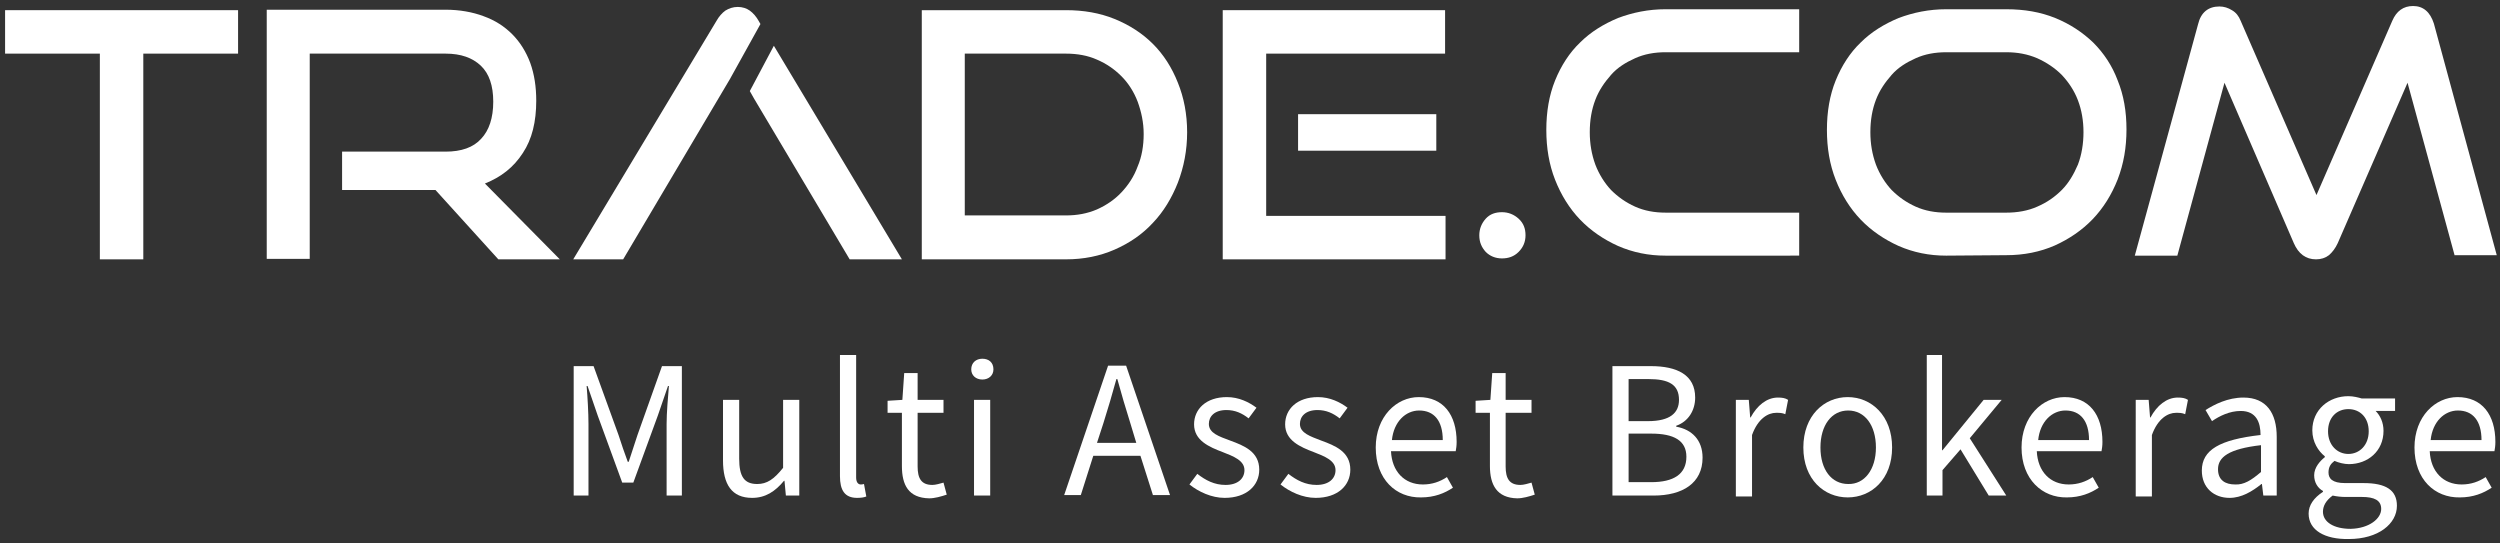 <?xml version="1.0" encoding="utf-8"?>
<!-- Generator: Adobe Illustrator 23.0.6, SVG Export Plug-In . SVG Version: 6.00 Build 0)  -->
<svg version="1.1" id="Layer_1" xmlns="http://www.w3.org/2000/svg" xmlns:xlink="http://www.w3.org/1999/xlink" x="0px" y="0px"
	 viewBox="0 0 540.8 117.5" style="enable-background:new 0 0 540.8 117.5;" xml:space="preserve">
<rect x="0" y="0" width="540.8" height="117.5" fill="#333333" stroke="none"/>
<style type="text/css">
	.st0{fill:#FFFFFF;}
</style>
<g>
	<g>
		<polygon class="st0" points="1.1,11.6 21.6,11.6 21.6,56.1 31,56.1 31,11.6 51.5,11.6 51.5,2.2 1.1,2.2 		"/>
		<path class="st0" d="M113.1,33.1c2-3,2.9-6.8,2.9-11.3c0-3-0.4-5.7-1.3-8.2c-0.9-2.4-2.2-4.5-3.9-6.2c-1.7-1.7-3.7-3-6.2-3.9
			c-2.4-0.9-5.2-1.4-8.2-1.4H57.7V56H67V11.6h29.4c3.3,0,5.8,0.9,7.6,2.6c1.8,1.7,2.7,4.3,2.7,7.8s-0.9,6.2-2.6,8
			c-1.7,1.9-4.3,2.8-7.7,2.8H74v8.3h20.2l13.6,15h13.3l-16.2-16.4C108.4,38.3,111.1,36.2,113.1,33.1z"/>
		<polygon class="st0" points="162.2,19.7 163.1,21.3 183.8,56.1 195.1,56.1 167.4,9.9 		"/>
		<path class="st0" d="M164.5,5.2l-0.4-0.7c-0.5-0.9-1.2-1.7-1.9-2.2s-1.6-0.8-2.6-0.8s-1.9,0.3-2.7,0.8c-0.7,0.5-1.4,1.3-1.9,2.2
			l-31,51.6h10.8l23.1-39l0,0L164.5,5.2z"/>
		<path class="st0" d="M249.4,9.5c-2.3-2.3-5.1-4.1-8.3-5.4s-6.7-1.9-10.5-1.9h-31.2v53.9h31.2c3.8,0,7.3-0.7,10.5-2.1
			c3.2-1.4,6-3.3,8.3-5.8c2.3-2.4,4.1-5.4,5.4-8.7c1.3-3.4,2-7,2-10.9s-0.7-7.5-2-10.7C253.5,14.6,251.7,11.8,249.4,9.5z M246.1,36
			c-0.8,2.2-2,4-3.5,5.6s-3.3,2.8-5.3,3.7c-2.1,0.9-4.3,1.3-6.7,1.3h-21.9v-35h21.9c2.4,0,4.7,0.4,6.7,1.3c2.1,0.9,3.8,2.1,5.3,3.6
			s2.7,3.4,3.5,5.5c0.8,2.2,1.3,4.5,1.3,7S247,33.9,246.1,36z"/>
		<rect x="280.8" y="24.7" class="st0" width="29.9" height="7.9"/>
		<polygon class="st0" points="273.9,46.7 273.9,11.6 312.6,11.6 312.6,2.2 264.5,2.2 264.5,56.1 312.7,56.1 312.7,46.7 		"/>
		<g>
			<path class="st0" d="M330,50.9c0,1.4-0.5,2.6-1.5,3.6s-2.2,1.4-3.6,1.4s-2.6-0.5-3.5-1.4c-0.9-1-1.4-2.1-1.4-3.6
				c0-1.4,0.5-2.6,1.4-3.6s2.1-1.4,3.5-1.4s2.6,0.5,3.6,1.4C329.6,48.3,330,49.5,330,50.9z"/>
			<path class="st0" d="M360.3,55.3c-3.7,0-7.1-0.7-10.3-2.1c-3.1-1.4-5.9-3.3-8.2-5.7c-2.3-2.4-4.1-5.3-5.4-8.6s-1.9-6.9-1.9-10.8
				s0.6-7.5,1.9-10.7s3.1-6,5.4-8.2c2.3-2.3,5.1-4,8.2-5.3c3.2-1.2,6.6-1.9,10.3-1.9h28.9v9.3h-28.9c-2.4,0-4.6,0.4-6.6,1.3
				c-2,0.9-3.8,2-5.2,3.6s-2.6,3.3-3.4,5.4s-1.2,4.4-1.2,7c0,2.5,0.4,4.8,1.2,7c0.8,2.1,2,4,3.4,5.5c1.5,1.5,3.2,2.7,5.2,3.6
				c2,0.9,4.2,1.3,6.6,1.3h28.9v9.3C389.2,55.3,360.3,55.3,360.3,55.3z"/>
			<path class="st0" d="M421,55.3c-3.7,0-7.1-0.7-10.3-2.1c-3.1-1.4-5.9-3.3-8.2-5.7c-2.3-2.4-4.1-5.3-5.4-8.6s-1.9-6.9-1.9-10.8
				s0.6-7.5,1.9-10.7s3.1-6,5.4-8.2c2.3-2.3,5.1-4,8.2-5.3C413.9,2.7,417.3,2,421,2h13c3.9,0,7.4,0.6,10.6,1.9s5.9,3.1,8.2,5.3
				c2.3,2.3,4.1,5,5.3,8.2c1.3,3.2,1.9,6.7,1.9,10.6s-0.6,7.4-1.9,10.8c-1.3,3.3-3.1,6.2-5.4,8.6c-2.3,2.4-5.1,4.3-8.2,5.7
				c-3.2,1.4-6.7,2.1-10.5,2.1L421,55.3L421,55.3z M434,46c2.4,0,4.7-0.4,6.7-1.3c2.1-0.9,3.8-2.1,5.3-3.6s2.6-3.4,3.5-5.5
				c0.8-2.1,1.2-4.5,1.2-7s-0.4-4.8-1.2-6.9c-0.8-2.1-2-3.9-3.5-5.5c-1.5-1.5-3.3-2.7-5.3-3.6c-2.1-0.9-4.3-1.3-6.7-1.3h-13
				c-2.4,0-4.6,0.4-6.6,1.3c-2,0.9-3.8,2-5.2,3.6s-2.6,3.3-3.4,5.4s-1.2,4.4-1.2,7c0,2.5,0.4,4.8,1.2,7c0.8,2.1,2,4,3.4,5.5
				c1.5,1.5,3.2,2.7,5.2,3.6c2,0.9,4.2,1.3,6.6,1.3H434z"/>
			<path class="st0" d="M531,55.3l-10.2-37.4l-15.1,34.7c-0.5,1.1-1.2,2-1.9,2.6c-0.8,0.6-1.7,0.9-2.8,0.9c-2.2,0-3.8-1.2-4.8-3.5
				l-15-34.7L471,55.3h-9.2l13.7-50.1c0.6-2.5,2.2-3.8,4.6-3.8c1,0,1.9,0.3,2.7,0.8c0.9,0.5,1.5,1.3,1.9,2.3l16.4,37.7l16.4-37.7
				c0.9-2.1,2.4-3.2,4.5-3.2c2.2,0,3.7,1.3,4.5,3.8l13.6,50.1H531V55.3z"/>
		</g>
	</g>
	<g>
		<g>
			<path class="st0" d="M124.1,79.2h4.3l5.4,14.9c0.6,1.9,1.3,3.9,2,5.8h0.2c0.6-1.9,1.3-3.9,1.9-5.8l5.3-14.9h4.3v28h-3.3V91.7
				c0-2.4,0.3-5.8,0.5-8.2h-0.2l-2.2,6.4l-5.3,14.5h-2.4l-5.3-14.5l-2.2-6.4h-0.2c0.2,2.4,0.4,5.8,0.4,8.2v15.5h-3.2V79.2z"/>
			<path class="st0" d="M156.4,99.6V86.5h3.5v12.7c0,3.9,1.1,5.5,3.9,5.5c2.1,0,3.6-1,5.6-3.5V86.5h3.5v20.7h-2.9l-0.3-3.2h-0.1
				c-1.9,2.3-4,3.7-6.9,3.7C158.3,107.7,156.4,104.8,156.4,99.6z"/>
			<path class="st0" d="M181.7,103V76.8h3.5v26.5c0,1.1,0.5,1.5,1,1.5c0.2,0,0.3,0,0.7-0.1l0.5,2.7c-0.5,0.2-1.1,0.3-2,0.3
				C182.7,107.7,181.7,106,181.7,103z"/>
			<path class="st0" d="M195.1,100.8V89.3H192v-2.6l3.2-0.2l0.4-5.8h2.9v5.8h5.6v2.8h-5.6v11.6c0,2.6,0.8,4,3.2,4
				c0.7,0,1.7-0.3,2.4-0.5l0.7,2.6c-1.2,0.4-2.6,0.8-3.8,0.8C196.5,107.7,195.1,104.9,195.1,100.8z"/>
			<path class="st0" d="M210.1,79.9c0-1.4,1-2.3,2.4-2.3s2.4,0.8,2.4,2.3c0,1.3-1,2.2-2.4,2.2S210.1,81.2,210.1,79.9z M210.7,86.5
				h3.5v20.7h-3.5V86.5z"/>
			<path class="st0" d="M246.7,98.6h-10.2l-2.7,8.5h-3.6l9.5-28h3.9l9.5,28h-3.7L246.7,98.6z M245.8,95.8l-1.3-4.3
				c-1-3.2-1.9-6.2-2.8-9.5h-0.2c-0.9,3.3-1.8,6.3-2.8,9.5l-1.4,4.3H245.8z"/>
			<path class="st0" d="M257.3,104.8l1.7-2.3c1.8,1.4,3.7,2.4,6.1,2.4c2.7,0,4.1-1.4,4.1-3.2c0-2.1-2.4-3-4.7-3.9
				c-2.9-1.1-6.2-2.5-6.2-6c0-3.3,2.6-5.9,7.1-5.9c2.6,0,4.8,1.1,6.4,2.3l-1.7,2.3c-1.4-1.1-2.9-1.8-4.8-1.8c-2.6,0-3.8,1.4-3.8,3
				c0,2,2.2,2.7,4.6,3.6c3,1.1,6.3,2.4,6.3,6.3c0,3.4-2.7,6.1-7.5,6.1C262.1,107.7,259.3,106.4,257.3,104.8z"/>
			<path class="st0" d="M277,104.8l1.7-2.3c1.8,1.4,3.7,2.4,6.1,2.4c2.7,0,4.1-1.4,4.1-3.2c0-2.1-2.4-3-4.7-3.9
				c-2.9-1.1-6.2-2.5-6.2-6c0-3.3,2.6-5.9,7.1-5.9c2.6,0,4.8,1.1,6.4,2.3l-1.7,2.3c-1.4-1.1-2.9-1.8-4.8-1.8c-2.6,0-3.8,1.4-3.8,3
				c0,2,2.3,2.7,4.6,3.6c3,1.1,6.3,2.4,6.3,6.3c0,3.4-2.7,6.1-7.5,6.1C281.8,107.7,279,106.4,277,104.8z"/>
			<path class="st0" d="M297.6,96.8c0-6.7,4.5-10.9,9.3-10.9c5.3,0,8.2,3.8,8.2,9.7c0,0.8-0.1,1.5-0.2,2h-14
				c0.2,4.4,2.9,7.2,6.9,7.2c2,0,3.7-0.6,5.2-1.6l1.3,2.3c-1.8,1.2-4,2.1-6.9,2.1C302,107.7,297.6,103.7,297.6,96.8z M312.1,95.2
				c0-4.2-1.9-6.4-5.1-6.4c-2.9,0-5.5,2.4-5.9,6.4H312.1z"/>
			<path class="st0" d="M322.3,100.8V89.3h-3.1v-2.6l3.2-0.2l0.4-5.8h2.9v5.8h5.6v2.8h-5.6v11.6c0,2.6,0.8,4,3.2,4
				c0.7,0,1.7-0.3,2.4-0.5l0.7,2.6c-1.2,0.4-2.6,0.8-3.8,0.8C323.8,107.7,322.3,104.9,322.3,100.8z"/>
			<path class="st0" d="M348.8,79.2h8.3c5.7,0,9.6,1.9,9.6,6.8c0,2.8-1.5,5.2-4.1,6.1v0.2c3.4,0.6,5.7,2.9,5.7,6.7
				c0,5.5-4.3,8.2-10.6,8.2h-8.9V79.2z M356.5,91.1c4.8,0,6.7-1.8,6.7-4.6c0-3.3-2.2-4.5-6.6-4.5h-4.3v9.1H356.5z M357.2,104.3
				c4.8,0,7.6-1.7,7.6-5.5c0-3.5-2.7-5-7.6-5h-4.9v10.5H357.2z"/>
			<path class="st0" d="M375.4,86.5h2.9l0.3,3.8h0.1c1.4-2.6,3.5-4.3,5.9-4.3c0.9,0,1.6,0.1,2.2,0.5l-0.6,3.1
				c-0.7-0.3-1.2-0.3-2-0.3c-1.7,0-3.9,1.2-5.2,4.8v13.3h-3.5V86.5z"/>
			<path class="st0" d="M390.1,96.8c0-6.9,4.5-10.9,9.6-10.9s9.6,4,9.6,10.9c0,6.9-4.5,10.8-9.6,10.8S390.1,103.7,390.1,96.8z
				 M405.8,96.8c0-4.8-2.4-8-6-8c-3.6,0-6,3.2-6,8s2.4,7.9,6,7.9C403.3,104.8,405.8,101.6,405.8,96.8z"/>
			<path class="st0" d="M416.7,76.8h3.4v20.6h0.1l8.9-10.9h3.9l-6.9,8.3l7.9,12.4h-3.8l-6.1-10l-3.9,4.5v5.5h-3.4V76.8z"/>
			<path class="st0" d="M437.3,96.8c0-6.7,4.5-10.9,9.3-10.9c5.3,0,8.2,3.8,8.2,9.7c0,0.8-0.1,1.5-0.2,2h-14
				c0.2,4.4,2.9,7.2,6.9,7.2c2,0,3.7-0.6,5.2-1.6l1.3,2.3c-1.8,1.2-4,2.1-6.9,2.1C441.8,107.7,437.3,103.7,437.3,96.8z M451.9,95.2
				c0-4.2-1.9-6.4-5.1-6.4c-2.9,0-5.5,2.4-5.9,6.4H451.9z"/>
			<path class="st0" d="M461.9,86.5h2.9l0.3,3.8h0.1c1.4-2.6,3.5-4.3,5.9-4.3c0.9,0,1.6,0.1,2.2,0.5l-0.6,3.1
				c-0.7-0.3-1.2-0.3-2-0.3c-1.7,0-3.9,1.2-5.2,4.8v13.3h-3.5V86.5z"/>
			<path class="st0" d="M476.3,101.8c0-4.5,3.9-6.7,12.7-7.7c0-2.7-0.9-5.2-4.3-5.2c-2.4,0-4.6,1.1-6.2,2.2l-1.4-2.4
				c1.9-1.2,4.8-2.7,8.2-2.7c5,0,7.2,3.4,7.2,8.5v12.7h-2.9l-0.3-2.5h-0.1c-2,1.6-4.3,3-6.9,3C478.9,107.7,476.3,105.5,476.3,101.8z
				 M489.1,102.1v-5.8c-7,0.8-9.3,2.6-9.3,5.2c0,2.4,1.6,3.3,3.7,3.3C485.4,104.9,487,103.9,489.1,102.1z"/>
			<path class="st0" d="M499.4,111.1c0-1.8,1.1-3.4,3.1-4.7v-0.2c-1.1-0.6-1.9-1.8-1.9-3.4c0-1.7,1.3-3.1,2.3-3.9v-0.2
				c-1.4-1.1-2.7-3.1-2.7-5.6c0-4.5,3.6-7.4,7.8-7.4c1.1,0,2.2,0.3,2.9,0.5h7.2v2.7h-4.2c1,1,1.7,2.5,1.7,4.3c0,4.4-3.4,7.2-7.5,7.2
				c-1,0-2.2-0.3-3.1-0.7c-0.8,0.6-1.3,1.3-1.3,2.5c0,1.3,0.8,2.3,3.6,2.3h4c4.8,0,7.2,1.5,7.2,4.9c0,3.9-4,7.2-10.4,7.2
				C502.9,116.7,499.4,114.7,499.4,111.1z M515.1,110.1c0-1.9-1.5-2.6-4.2-2.6h-3.6c-0.8,0-1.8-0.1-2.7-0.3
				c-1.5,1.1-2.1,2.3-2.1,3.5c0,2.2,2.3,3.7,6,3.7C512.5,114.3,515.1,112.2,515.1,110.1z M512.4,93.3c0-3-1.9-4.8-4.4-4.8
				s-4.4,1.8-4.4,4.8c0,3,2,4.9,4.4,4.9C510.4,98.2,512.4,96.3,512.4,93.3z"/>
			<path class="st0" d="M522.3,96.8c0-6.7,4.5-10.9,9.3-10.9c5.3,0,8.2,3.8,8.2,9.7c0,0.8-0.1,1.5-0.2,2h-14
				c0.2,4.4,2.9,7.2,6.9,7.2c2,0,3.7-0.6,5.2-1.6l1.3,2.3c-1.8,1.2-4,2.1-6.9,2.1C526.7,107.7,522.3,103.7,522.3,96.8z M536.8,95.2
				c0-4.2-1.9-6.4-5.1-6.4c-2.9,0-5.5,2.4-5.9,6.4H536.8z"/>
		</g>
	</g>
</g>
</svg>
